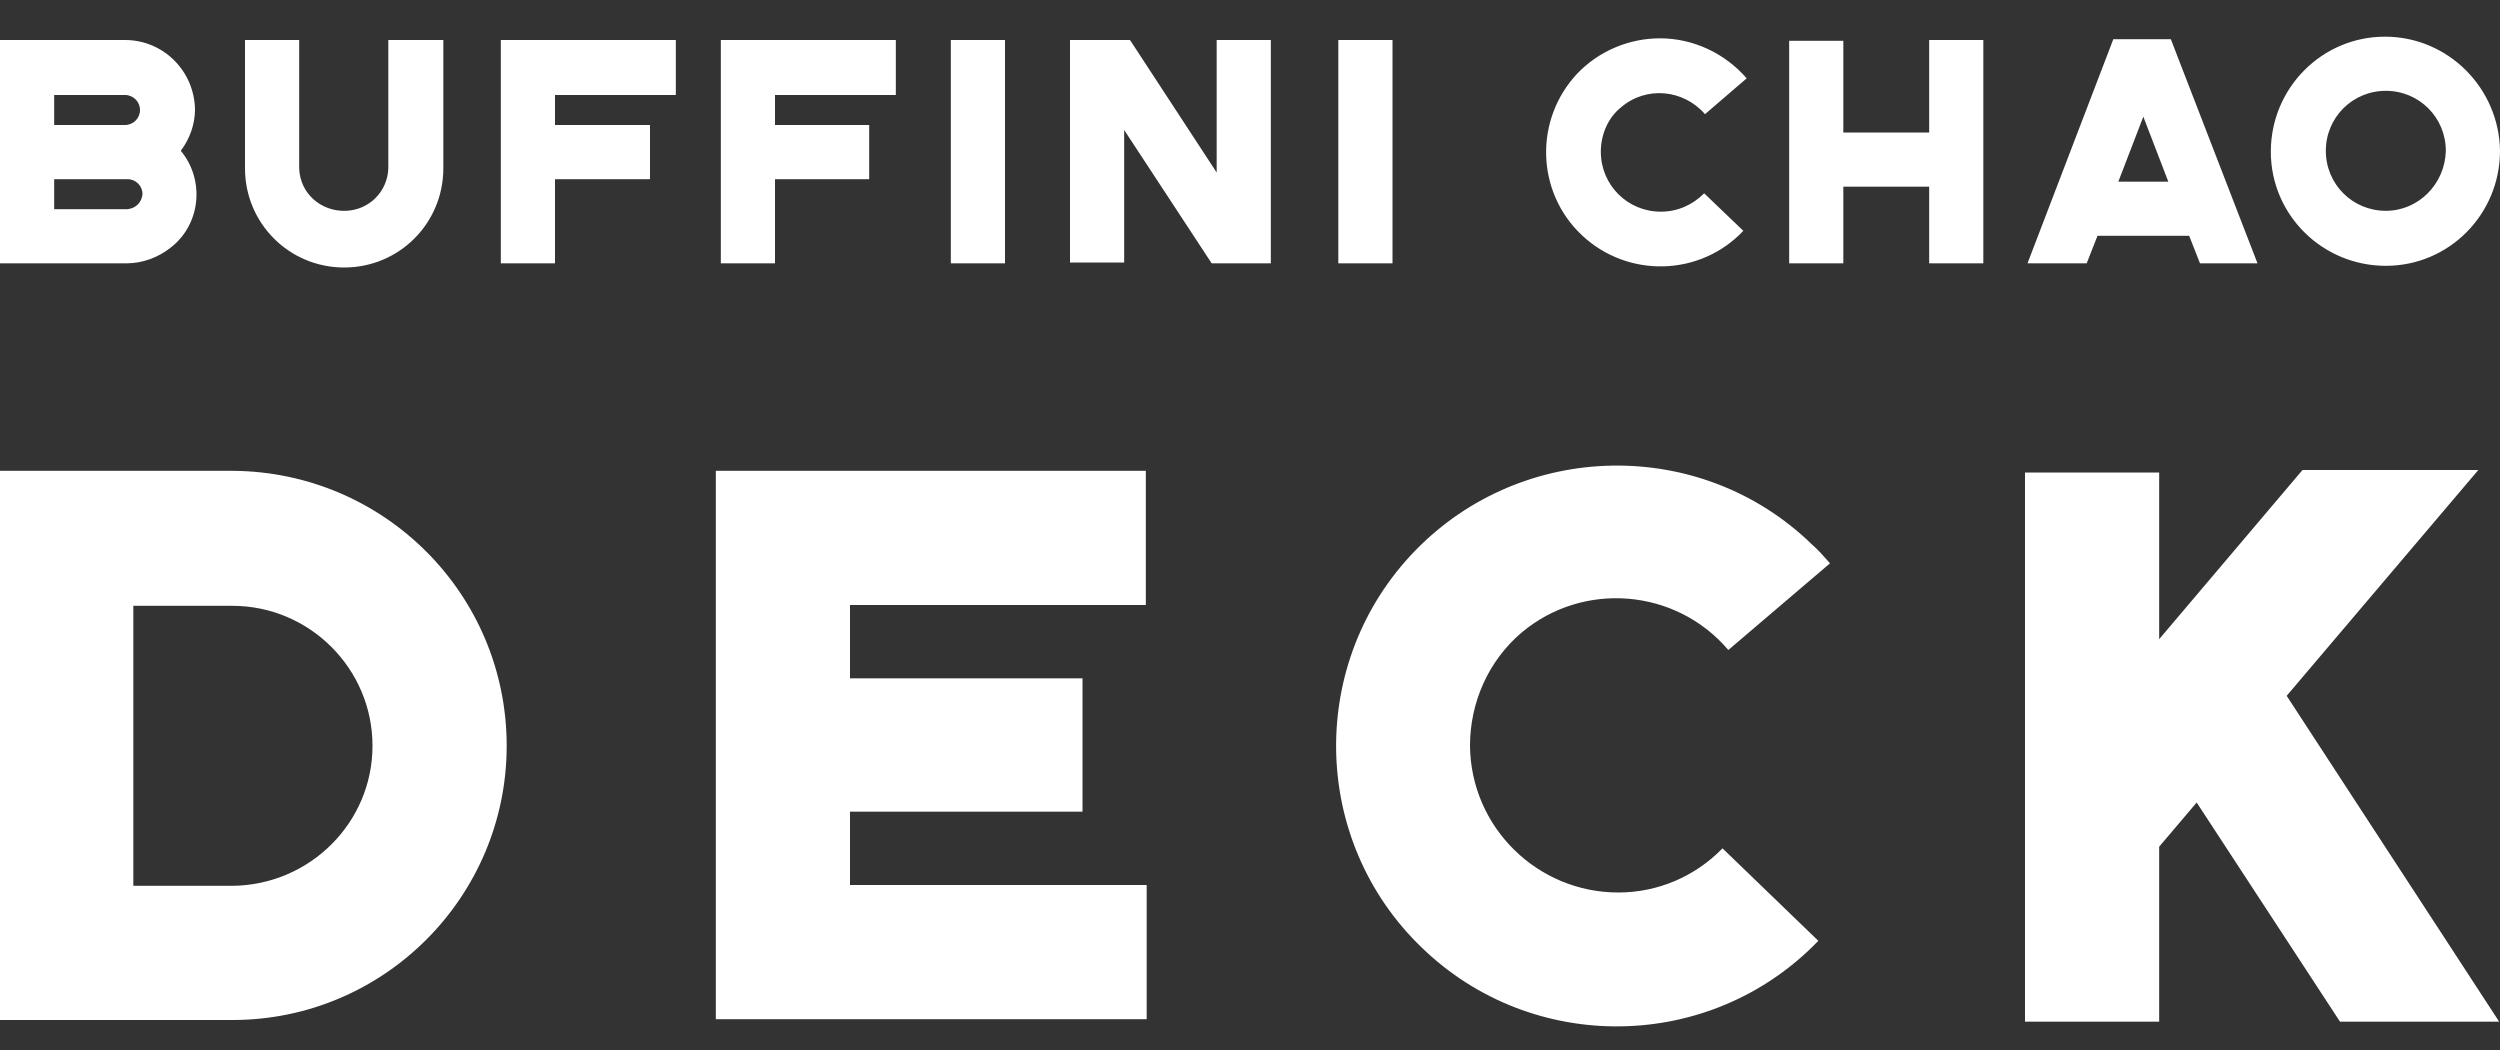 <svg xmlns="http://www.w3.org/2000/svg" fill="none" viewBox="0 0 100 42" height="42" width="100">
<rect x="0" y="0" width="100" height="42" fill="#333333" stroke="none"/>
<g clip-path="url(#clip0_64_12)">
<path fill="white" d="M20.267 29.833C20.267 35.867 15.367 40.8 9.3 40.8H0V18.833H9.3C15.367 18.867 20.267 23.767 20.267 29.833ZM14.9 29.833C14.9 26.733 12.367 24.233 9.3 24.233H5.333V35.433H9.3C12.4 35.4 14.9 32.9 14.9 29.833ZM28.633 18.833H45.833V24.2H34V27.133H43.3V32.467H34V35.4H45.867V40.767H28.633V18.833ZM58.8 29.833C58.833 33.1 61.5 35.7 64.733 35.7C66.3 35.7 67.8 35.067 68.9 33.933L72.733 37.633C68.433 42.1 61.3 42.2 56.867 37.9C52.4 33.6 52.3 26.467 56.6 22.033C60.9 17.6 68.033 17.467 72.467 21.767C72.733 22 72.967 22.267 73.2 22.533L69.133 26C67.033 23.533 63.333 23.233 60.867 25.3C59.533 26.433 58.8 28.1 58.8 29.833ZM91.467 27.833L99.967 40.867H93.6L87.867 32.1L86.367 33.867V40.867H81V18.9H86.367V25.567L92.1 18.8H99.133L91.467 27.833ZM7.233 6.033C8.2 7.2 8.033 8.967 6.833 9.9C6.333 10.3 5.7 10.533 5.067 10.533H0V1.6H5C6.533 1.6 7.767 2.833 7.8 4.367C7.8 4.967 7.6 5.533 7.233 6.033ZM2.167 5H5C5.333 5 5.6 4.733 5.6 4.4C5.6 4.067 5.333 3.8 5 3.8H2.167V5ZM5.7 7.767C5.7 7.433 5.433 7.167 5.1 7.167H2.167V8.367H5.1C5.433 8.333 5.667 8.1 5.7 7.767ZM15.533 1.6H17.733V6.733C17.733 8.933 15.967 10.7 13.767 10.7C11.567 10.7 9.8 8.933 9.8 6.733V1.6H11.967V6.733C12 7.733 12.833 8.467 13.833 8.433C14.767 8.4 15.5 7.667 15.533 6.733V1.6ZM20.033 1.6H27.033V3.8H22.2V5H26V7.167H22.2V10.533H20.033V1.6ZM28.833 1.6H35.833V3.8H31V5H34.767V7.167H31V10.533H28.833V1.6ZM38.033 1.6H40.2V10.533H38.033V1.6ZM48.667 1.6H50.833V10.533H48.467L44.967 5.2V10.5H42.8V1.6H45.2L48.667 6.9V1.6ZM53.533 1.6H55.7V10.533H53.533V1.6ZM64.033 6.067C64.033 7.4 65.1 8.467 66.433 8.467C67.1 8.467 67.7 8.2 68.167 7.733L69.733 9.233C68 11.067 65.1 11.133 63.267 9.4C61.433 7.667 61.367 4.767 63.1 2.933C63.967 2.033 65.167 1.533 66.4 1.533C67.733 1.533 69 2.133 69.867 3.133L68.2 4.567C67.333 3.567 65.833 3.433 64.833 4.3C64.333 4.7 64.033 5.367 64.033 6.067ZM77.167 1.6H79.333V10.533H77.167V7.467H73.733V10.533H71.567V1.633H73.733V5.3H77.167V1.6ZM87.567 9.433H83.9L83.467 10.533H81.1L84.533 1.567H86.833L90.3 10.533H88L87.567 9.433ZM86.733 7.267L85.733 4.667L84.733 7.267H86.733ZM100 6.033C100 8.567 97.967 10.633 95.433 10.633C92.9 10.633 90.833 8.6 90.833 6.067C90.833 3.533 92.867 1.467 95.4 1.467C97.933 1.467 99.967 3.533 100 6.033C99.967 6.067 99.967 6.067 100 6.033ZM97.833 6.033C97.833 4.7 96.767 3.633 95.433 3.633C94.1 3.633 93.033 4.7 93.033 6.033C93.033 7.367 94.1 8.433 95.433 8.433C96.733 8.433 97.8 7.367 97.833 6.033Z"></path>
</g>
<defs>
<clipPath id="clip0_64_12">
<rect fill="white" height="41.667" width="100"></rect>
</clipPath>
</defs>
</svg>
